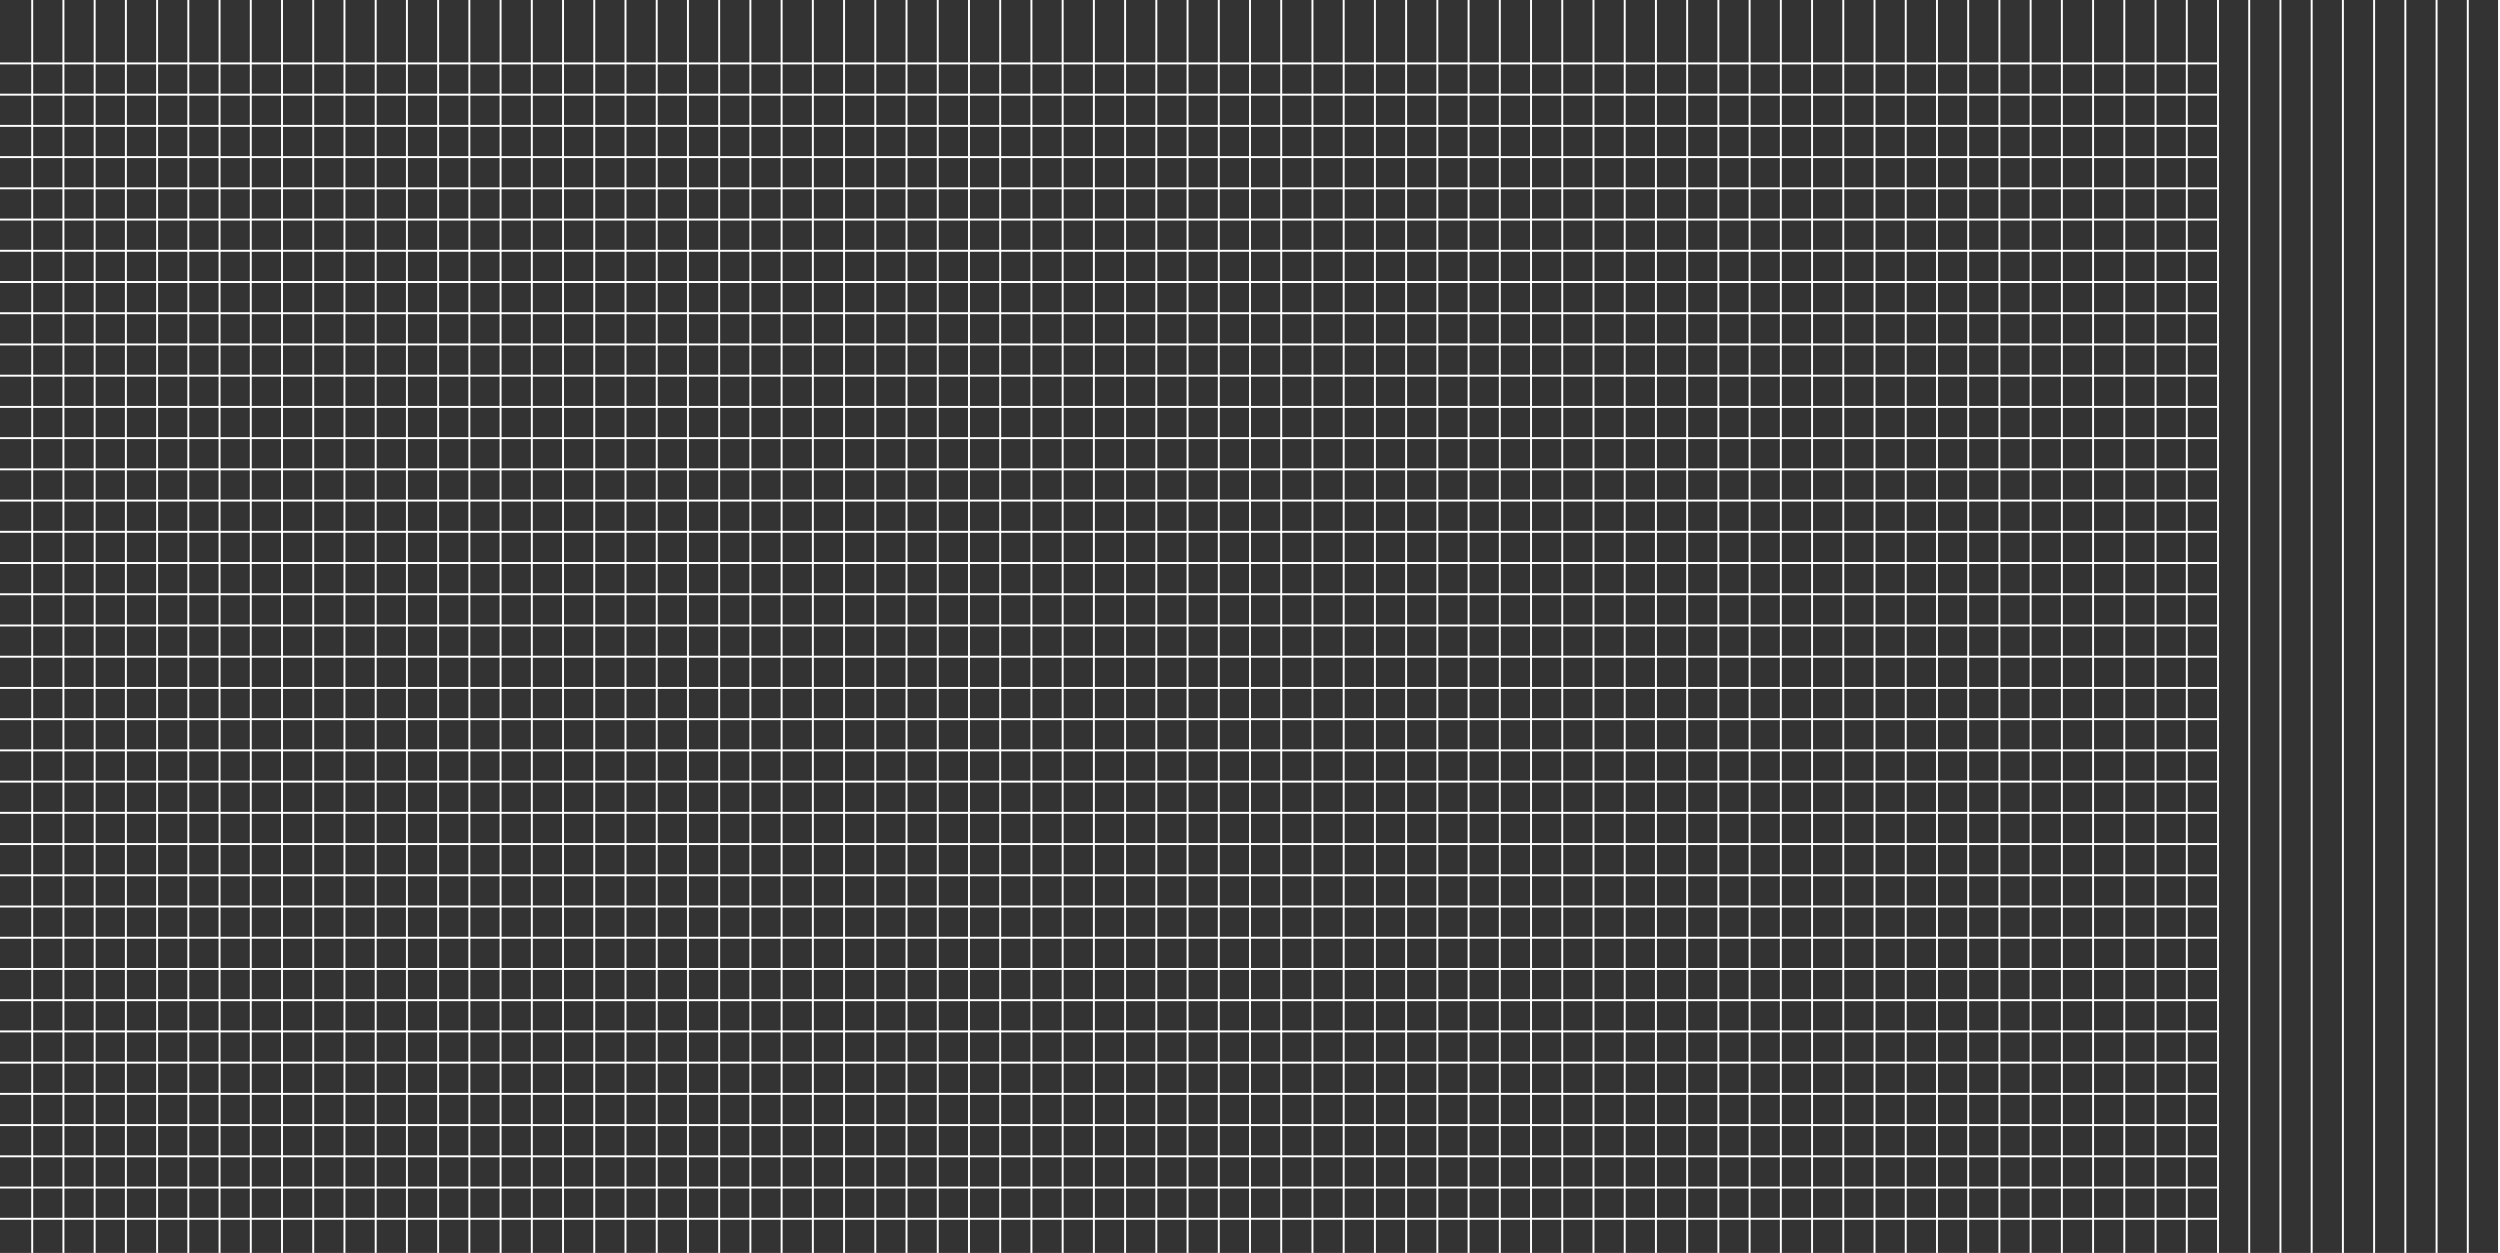 <?xml version="1.0" encoding="utf-8"?>
<svg xmlns="http://www.w3.org/2000/svg" fill="none" height="100%" overflow="visible" preserveAspectRatio="none" style="display: block;" viewBox="0 0 1281 642" width="100%">
<rect x="0" y="0" width="1281" height="642" fill="#333333" stroke="none"/>
<g id="Group 44">
<line id="Line 16" stroke="white" x1="16.5" x2="16.5" y1="2.18557e-08" y2="642"/>
<line id="Line 18" stroke="white" x1="32.5" x2="32.5" y1="2.18557e-08" y2="642"/>
<line id="Line 19" stroke="white" x1="48.5" x2="48.5" y1="2.18557e-08" y2="642"/>
<line id="Line 20" stroke="white" x1="64.5" x2="64.5" y1="2.18557e-08" y2="642"/>
<line id="Line 21" stroke="white" x1="80.5" x2="80.5" y1="2.18557e-08" y2="642"/>
<line id="Line 22" stroke="white" x1="96.5" x2="96.5" y1="2.18557e-08" y2="642"/>
<line id="Line 23" stroke="white" x1="112.5" x2="112.5" y1="2.18557e-08" y2="642"/>
<line id="Line 24" stroke="white" x1="128.5" x2="128.5" y1="2.18557e-08" y2="642"/>
<line id="Line 25" stroke="white" x1="144.5" x2="144.5" y1="2.18557e-08" y2="642"/>
<line id="Line 26" stroke="white" x1="160.5" x2="160.5" y1="2.18557e-08" y2="642"/>
<line id="Line 27" stroke="white" x1="176.5" x2="176.5" y1="2.18557e-08" y2="642"/>
<line id="Line 28" stroke="white" x1="192.5" x2="192.5" y1="2.18557e-08" y2="642"/>
<line id="Line 29" stroke="white" x1="208.5" x2="208.5" y1="2.18557e-08" y2="642"/>
<line id="Line 30" stroke="white" x1="224.5" x2="224.5" y1="2.18557e-08" y2="642"/>
<line id="Line 31" stroke="white" x1="240.5" x2="240.5" y1="2.18557e-08" y2="642"/>
<line id="Line 32" stroke="white" x1="256.5" x2="256.5" y1="2.18557e-08" y2="642"/>
<line id="Line 33" stroke="white" x1="272.5" x2="272.5" y1="2.18557e-08" y2="642"/>
<line id="Line 34" stroke="white" x1="288.5" x2="288.5" y1="2.18557e-08" y2="642"/>
<line id="Line 35" stroke="white" x1="304.501" x2="304.501" y1="2.18557e-08" y2="642"/>
<line id="Line 36" stroke="white" x1="320.501" x2="320.501" y1="2.18557e-08" y2="642"/>
<line id="Line 37" stroke="white" x1="336.501" x2="336.501" y1="2.18557e-08" y2="642"/>
<line id="Line 38" stroke="white" x1="352.501" x2="352.501" y1="2.18557e-08" y2="642"/>
<line id="Line 39" stroke="white" x1="368.501" x2="368.501" y1="2.18557e-08" y2="642"/>
<line id="Line 40" stroke="white" x1="384.501" x2="384.501" y1="2.18557e-08" y2="642"/>
<line id="Line 41" stroke="white" x1="400.501" x2="400.501" y1="2.18557e-08" y2="642"/>
<line id="Line 42" stroke="white" x1="416.501" x2="416.501" y1="2.18557e-08" y2="642"/>
<line id="Line 43" stroke="white" x1="432.501" x2="432.501" y1="2.18557e-08" y2="642"/>
<line id="Line 44" stroke="white" x1="448.501" x2="448.501" y1="2.18557e-08" y2="642"/>
<line id="Line 45" stroke="white" x1="464.501" x2="464.501" y1="2.18557e-08" y2="642"/>
<line id="Line 46" stroke="white" x1="480.501" x2="480.501" y1="2.18557e-08" y2="642"/>
<line id="Line 47" stroke="white" x1="496.501" x2="496.501" y1="2.18557e-08" y2="642"/>
<line id="Line 48" stroke="white" x1="512.501" x2="512.501" y1="2.18557e-08" y2="642"/>
<line id="Line 49" stroke="white" x1="528.501" x2="528.501" y1="2.18557e-08" y2="642"/>
<line id="Line 50" stroke="white" x1="544.501" x2="544.501" y1="2.18557e-08" y2="642"/>
<line id="Line 51" stroke="white" x1="560.501" x2="560.501" y1="2.18557e-08" y2="642"/>
<line id="Line 52" stroke="white" x1="576.501" x2="576.501" y1="2.18557e-08" y2="642"/>
<line id="Line 53" stroke="white" x1="592.501" x2="592.501" y1="2.18557e-08" y2="642"/>
<line id="Line 54" stroke="white" x1="608.501" x2="608.501" y1="2.18557e-08" y2="642"/>
<line id="Line 55" stroke="white" x1="624.501" x2="624.501" y1="2.18557e-08" y2="642"/>
<line id="Line 56" stroke="white" x1="640.501" x2="640.501" y1="2.18557e-08" y2="642"/>
<line id="Line 57" stroke="white" x1="656.501" x2="656.501" y1="2.18557e-08" y2="642"/>
<line id="Line 58" stroke="white" x1="672.501" x2="672.501" y1="2.18557e-08" y2="642"/>
<line id="Line 59" stroke="white" x1="688.501" x2="688.501" y1="2.18557e-08" y2="642"/>
<line id="Line 60" stroke="white" x1="704.501" x2="704.501" y1="2.18557e-08" y2="642"/>
<line id="Line 61" stroke="white" x1="720.501" x2="720.501" y1="2.18557e-08" y2="642"/>
<line id="Line 62" stroke="white" x1="736.501" x2="736.501" y1="2.18557e-08" y2="642"/>
<line id="Line 63" stroke="white" x1="752.501" x2="752.501" y1="2.18557e-08" y2="642"/>
<line id="Line 64" stroke="white" x1="768.501" x2="768.501" y1="2.18557e-08" y2="642"/>
<line id="Line 65" stroke="white" x1="784.501" x2="784.501" y1="2.18557e-08" y2="642"/>
<line id="Line 66" stroke="white" x1="800.501" x2="800.501" y1="2.18557e-08" y2="642"/>
<line id="Line 67" stroke="white" x1="816.501" x2="816.501" y1="2.18557e-08" y2="642"/>
<line id="Line 68" stroke="white" x1="832.501" x2="832.501" y1="2.18557e-08" y2="642"/>
<line id="Line 69" stroke="white" x1="848.501" x2="848.501" y1="2.18557e-08" y2="642"/>
<line id="Line 70" stroke="white" x1="864.501" x2="864.501" y1="2.18557e-08" y2="642"/>
<line id="Line 71" stroke="white" x1="880.501" x2="880.501" y1="2.18557e-08" y2="642"/>
<line id="Line 72" stroke="white" x1="896.501" x2="896.501" y1="2.18557e-08" y2="642"/>
<line id="Line 73" stroke="white" x1="912.501" x2="912.501" y1="2.18557e-08" y2="642"/>
<line id="Line 74" stroke="white" x1="928.501" x2="928.501" y1="2.18557e-08" y2="642"/>
<line id="Line 75" stroke="white" x1="944.501" x2="944.501" y1="2.18557e-08" y2="642"/>
<line id="Line 76" stroke="white" x1="960.501" x2="960.501" y1="2.18557e-08" y2="642"/>
<line id="Line 77" stroke="white" x1="976.501" x2="976.501" y1="2.18557e-08" y2="642"/>
<line id="Line 78" stroke="white" x1="992.501" x2="992.501" y1="2.18557e-08" y2="642"/>
<line id="Line 79" stroke="white" x1="1008.5" x2="1008.5" y1="2.18557e-08" y2="642"/>
<line id="Line 80" stroke="white" x1="1024.5" x2="1024.5" y1="2.18557e-08" y2="642"/>
<line id="Line 81" stroke="white" x1="1040.5" x2="1040.5" y1="2.18557e-08" y2="642"/>
<line id="Line 82" stroke="white" x1="1056.5" x2="1056.5" y1="2.18557e-08" y2="642"/>
<line id="Line 83" stroke="white" x1="1072.5" x2="1072.5" y1="2.18557e-08" y2="642"/>
<line id="Line 84" stroke="white" x1="1088.5" x2="1088.5" y1="2.18557e-08" y2="642"/>
<line id="Line 85" stroke="white" x1="1104.5" x2="1104.5" y1="2.18557e-08" y2="642"/>
<line id="Line 86" stroke="white" x1="1120.5" x2="1120.5" y1="2.18557e-08" y2="642"/>
<line id="Line 87" stroke="white" x1="1136.5" x2="1136.5" y1="2.18557e-08" y2="642"/>
<line id="Line 88" stroke="white" x1="1152.5" x2="1152.5" y1="2.18557e-08" y2="642"/>
<line id="Line 89" stroke="white" x1="1168.5" x2="1168.5" y1="2.18557e-08" y2="642"/>
<line id="Line 90" stroke="white" x1="1184.5" x2="1184.5" y1="2.18557e-08" y2="642"/>
<line id="Line 91" stroke="white" x1="1200.5" x2="1200.5" y1="2.18557e-08" y2="642"/>
<line id="Line 92" stroke="white" x1="1216.5" x2="1216.5" y1="2.18557e-08" y2="642"/>
<line id="Line 93" stroke="white" x1="1232.5" x2="1232.5" y1="2.18557e-08" y2="642"/>
<line id="Line 94" stroke="white" x1="1248.5" x2="1248.5" y1="2.18557e-08" y2="642"/>
<line id="Line 95" stroke="white" x1="1264.5" x2="1264.5" y1="2.18557e-08" y2="642"/>
<line id="Line 17" stroke="white" x1="1280.5" x2="1280.5" y1="2.18557e-08" y2="642"/>
<line id="Line 18_2" stroke="white" x1="1136" y1="32.5" y2="32.5"/>
<line id="Line 19_2" stroke="white" x1="1136" y1="48.5" y2="48.5"/>
<line id="Line 20_2" stroke="white" x1="1136" y1="64.5" y2="64.5"/>
<line id="Line 21_2" stroke="white" x1="1136" y1="80.5" y2="80.5"/>
<line id="Line 22_2" stroke="white" x1="1136" y1="96.5" y2="96.5"/>
<line id="Line 23_2" stroke="white" x1="1136" y1="112.5" y2="112.5"/>
<line id="Line 24_2" stroke="white" x1="1136" y1="128.5" y2="128.5"/>
<line id="Line 25_2" stroke="white" x1="1136" y1="144.5" y2="144.5"/>
<line id="Line 26_2" stroke="white" x1="1136" y1="160.5" y2="160.5"/>
<line id="Line 27_2" stroke="white" x1="1136" y1="176.5" y2="176.5"/>
<line id="Line 28_2" stroke="white" x1="1136" y1="192.5" y2="192.5"/>
<line id="Line 29_2" stroke="white" x1="1136" y1="208.5" y2="208.5"/>
<line id="Line 30_2" stroke="white" x1="1136" y1="224.5" y2="224.5"/>
<line id="Line 31_2" stroke="white" x1="1136" y1="240.5" y2="240.5"/>
<line id="Line 32_2" stroke="white" x1="1136" y1="256.5" y2="256.5"/>
<line id="Line 33_2" stroke="white" x1="1136" y1="272.5" y2="272.5"/>
<line id="Line 34_2" stroke="white" x1="1136" y1="288.5" y2="288.5"/>
<line id="Line 35_2" stroke="white" x1="1136" y1="304.5" y2="304.5"/>
<line id="Line 36_2" stroke="white" x1="1136" y1="320.5" y2="320.5"/>
<line id="Line 37_2" stroke="white" x1="1136" y1="336.5" y2="336.5"/>
<line id="Line 38_2" stroke="white" x1="1136" y1="352.5" y2="352.5"/>
<line id="Line 39_2" stroke="white" x1="1136" y1="368.5" y2="368.5"/>
<line id="Line 40_2" stroke="white" x1="1136" y1="384.5" y2="384.5"/>
<line id="Line 41_2" stroke="white" x1="1136" y1="400.5" y2="400.5"/>
<line id="Line 42_2" stroke="white" x1="1136" y1="416.5" y2="416.5"/>
<line id="Line 43_2" stroke="white" x1="1136" y1="432.5" y2="432.5"/>
<line id="Line 44_2" stroke="white" x1="1136" y1="448.5" y2="448.5"/>
<line id="Line 45_2" stroke="white" x1="1136" y1="464.5" y2="464.5"/>
<line id="Line 46_2" stroke="white" x1="1136" y1="480.5" y2="480.5"/>
<line id="Line 47_2" stroke="white" x1="1136" y1="496.5" y2="496.5"/>
<line id="Line 48_2" stroke="white" x1="1136" y1="512.5" y2="512.5"/>
<line id="Line 49_2" stroke="white" x1="1136" y1="528.5" y2="528.5"/>
<line id="Line 50_2" stroke="white" x1="1136" y1="544.5" y2="544.5"/>
<line id="Line 51_2" stroke="white" x1="1136" y1="560.5" y2="560.5"/>
<line id="Line 52_2" stroke="white" x1="1136" y1="576.5" y2="576.5"/>
<line id="Line 53_2" stroke="white" x1="1136" y1="592.5" y2="592.5"/>
<line id="Line 54_2" stroke="white" x1="1136" y1="608.5" y2="608.5"/>
<line id="Line 55_2" stroke="white" x1="1136" y1="624.5" y2="624.5"/>
</g>
</svg>